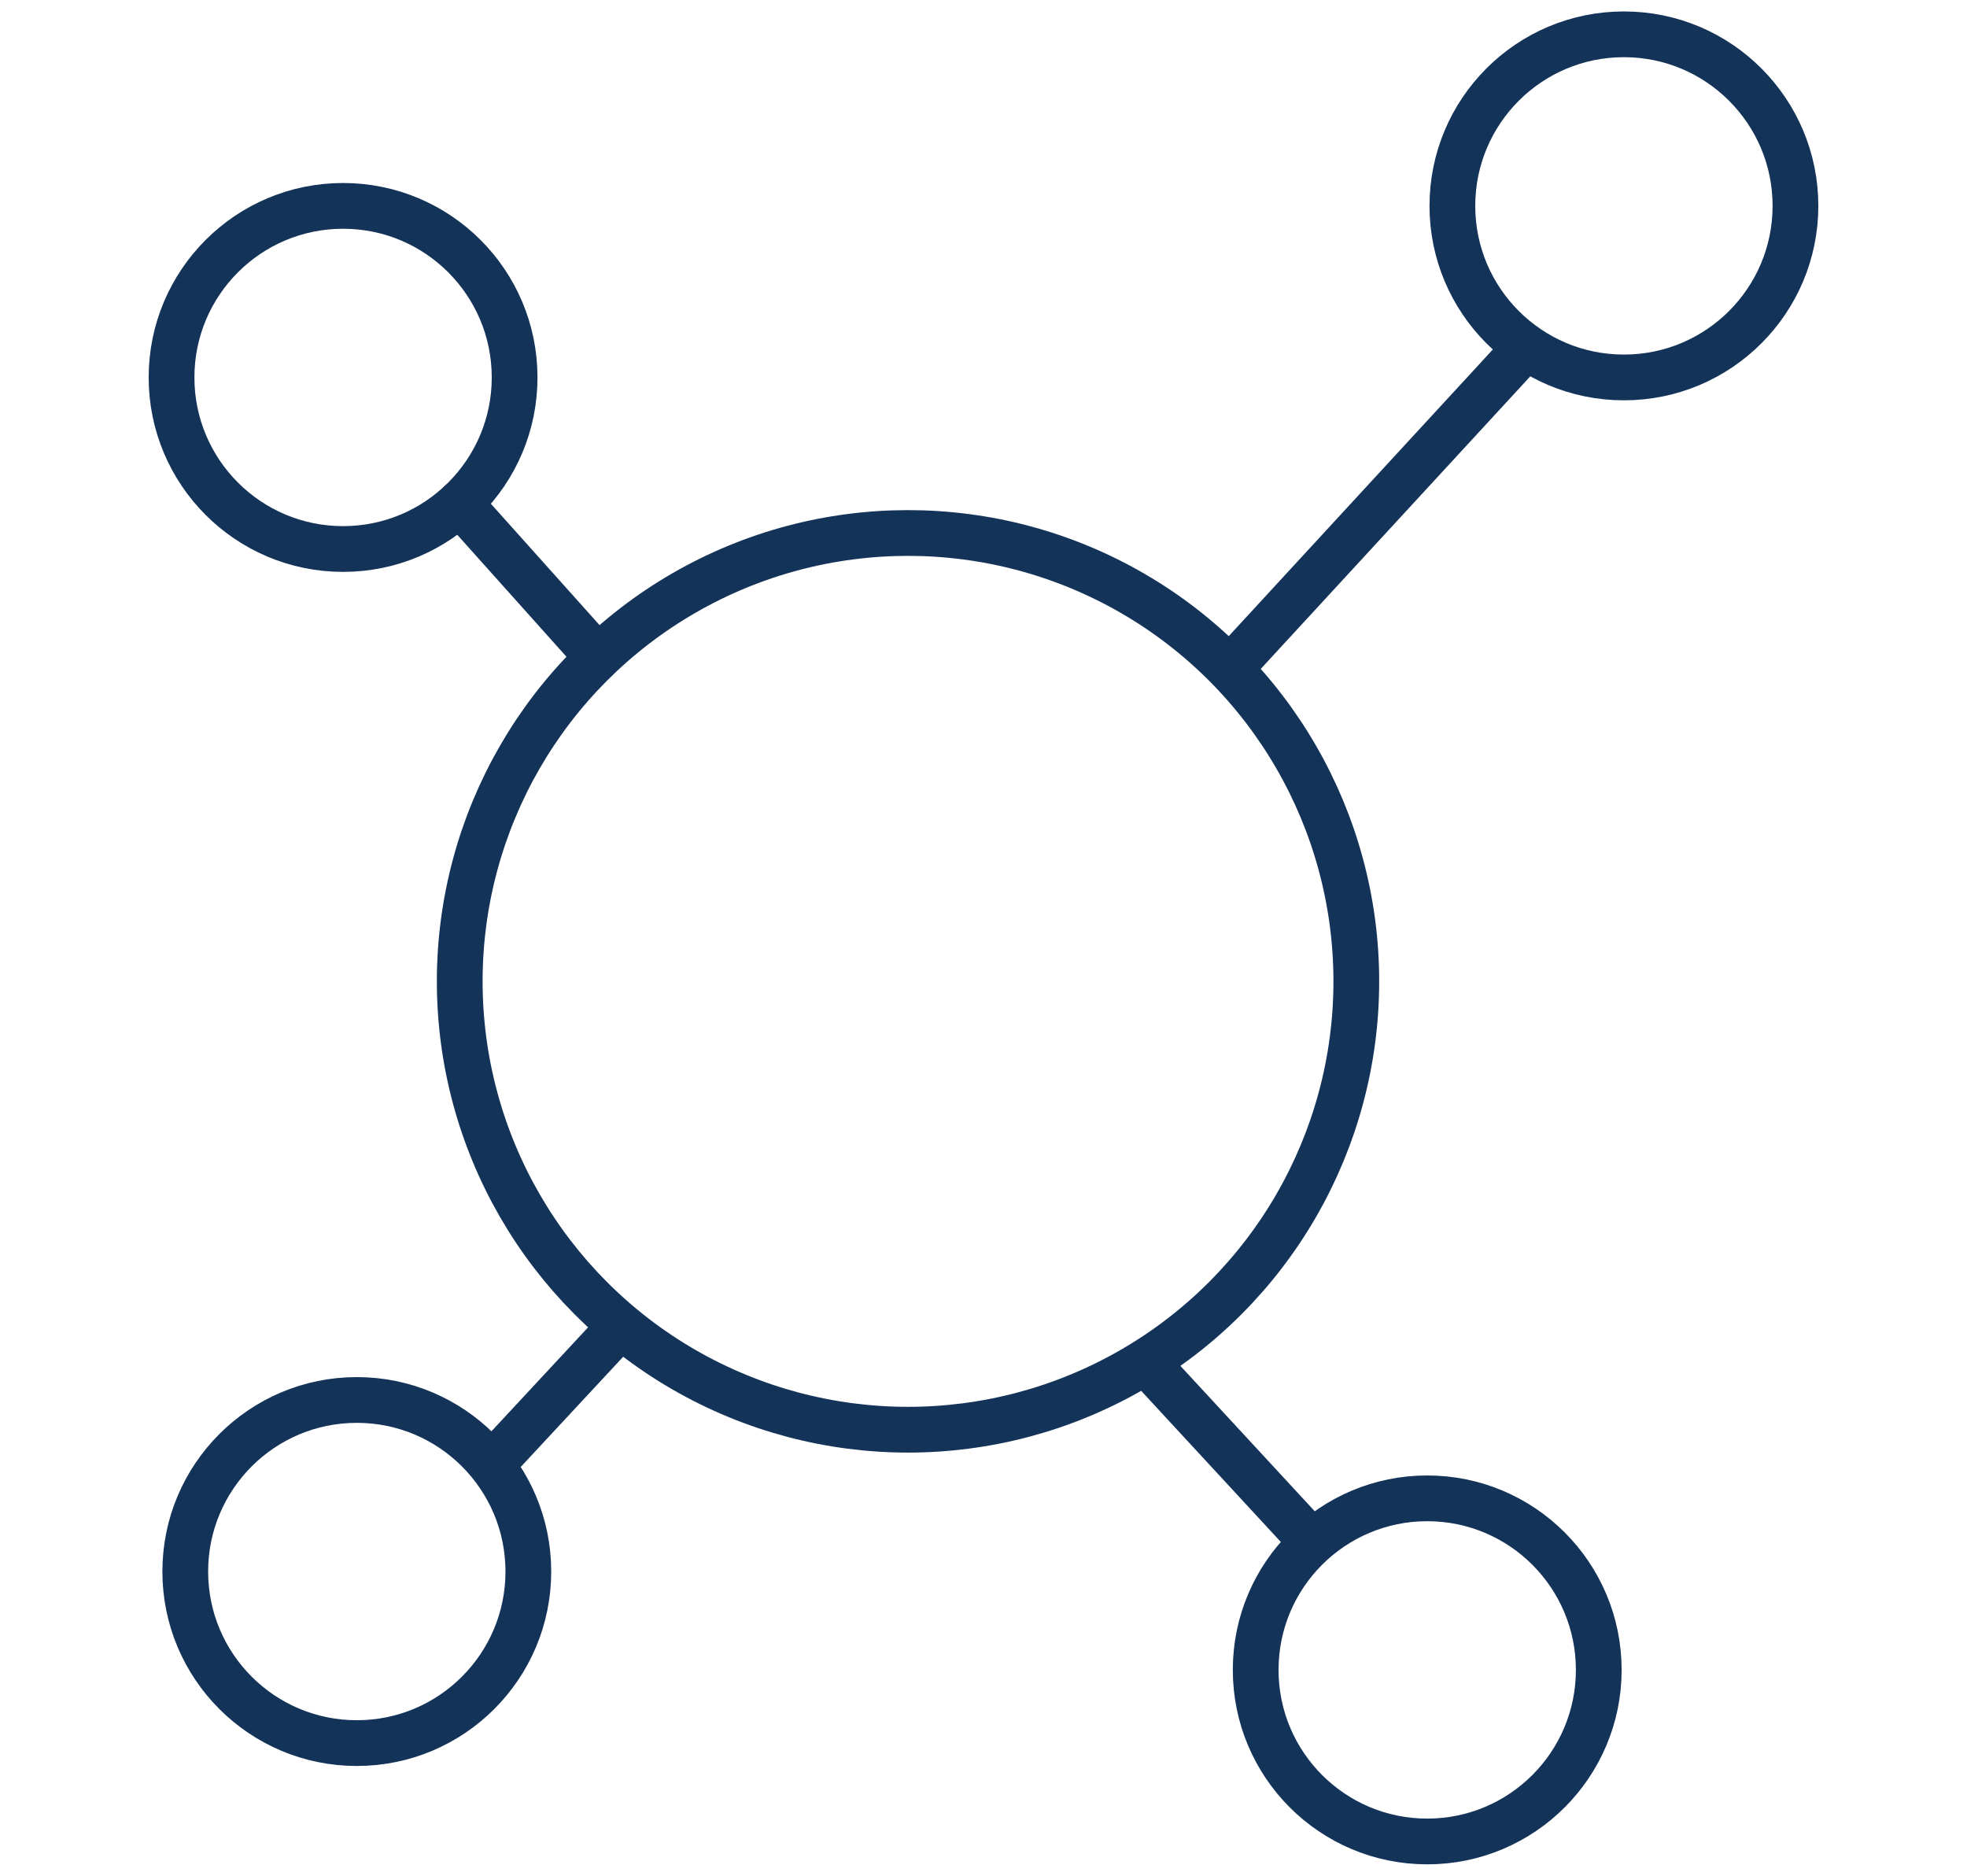 <?xml version="1.0" encoding="utf-8"?>
<!-- Generator: Adobe Illustrator 28.2.0, SVG Export Plug-In . SVG Version: 6.00 Build 0)  -->
<svg version="1.1" xmlns="http://www.w3.org/2000/svg" xmlns:xlink="http://www.w3.org/1999/xlink" x="0px" y="0px"
	 viewBox="0 0 86 82" enable-background="new 0 0 86 82" xml:space="preserve">
<g id="Layer_1">
	<g>
		
			<circle fill="none" stroke="#143359" stroke-width="2" stroke-linecap="round" stroke-linejoin="round" stroke-miterlimit="10" cx="15" cy="16.5" r="7.5"/>
		
			<circle fill="none" stroke="#143359" stroke-width="2" stroke-linecap="round" stroke-linejoin="round" stroke-miterlimit="10" cx="71" cy="9" r="7.5"/>
		
			<circle fill="none" stroke="#143359" stroke-width="2" stroke-linecap="round" stroke-linejoin="round" stroke-miterlimit="10" cx="15.6" cy="68.7" r="7.5"/>
		
			<circle fill="none" stroke="#143359" stroke-width="2" stroke-linecap="round" stroke-linejoin="round" stroke-miterlimit="10" cx="62.4" cy="73" r="7.5"/>
		
			<circle fill="none" stroke="#143359" stroke-width="2" stroke-linecap="round" stroke-linejoin="round" stroke-miterlimit="10" cx="39.7" cy="42.9" r="19.6"/>
		
			<line fill="none" stroke="#143359" stroke-width="2" stroke-linecap="round" stroke-linejoin="round" stroke-miterlimit="10" x1="26.1" y1="28.7" x2="20.1" y2="22"/>
		
			<line fill="none" stroke="#143359" stroke-width="2" stroke-linecap="round" stroke-linejoin="round" stroke-miterlimit="10" x1="56.8" y1="66.8" x2="50.7" y2="60.2"/>
		
			<line fill="none" stroke="#143359" stroke-width="2" stroke-linecap="round" stroke-linejoin="round" stroke-miterlimit="10" x1="53.8" y1="29.2" x2="66.7" y2="15.2"/>
		
			<line fill="none" stroke="#143359" stroke-width="2" stroke-linecap="round" stroke-linejoin="round" stroke-miterlimit="10" x1="21.8" y1="63.7" x2="27.1" y2="58"/>
	</g>
</g>
<g id="already_exported">
</g>
</svg>
